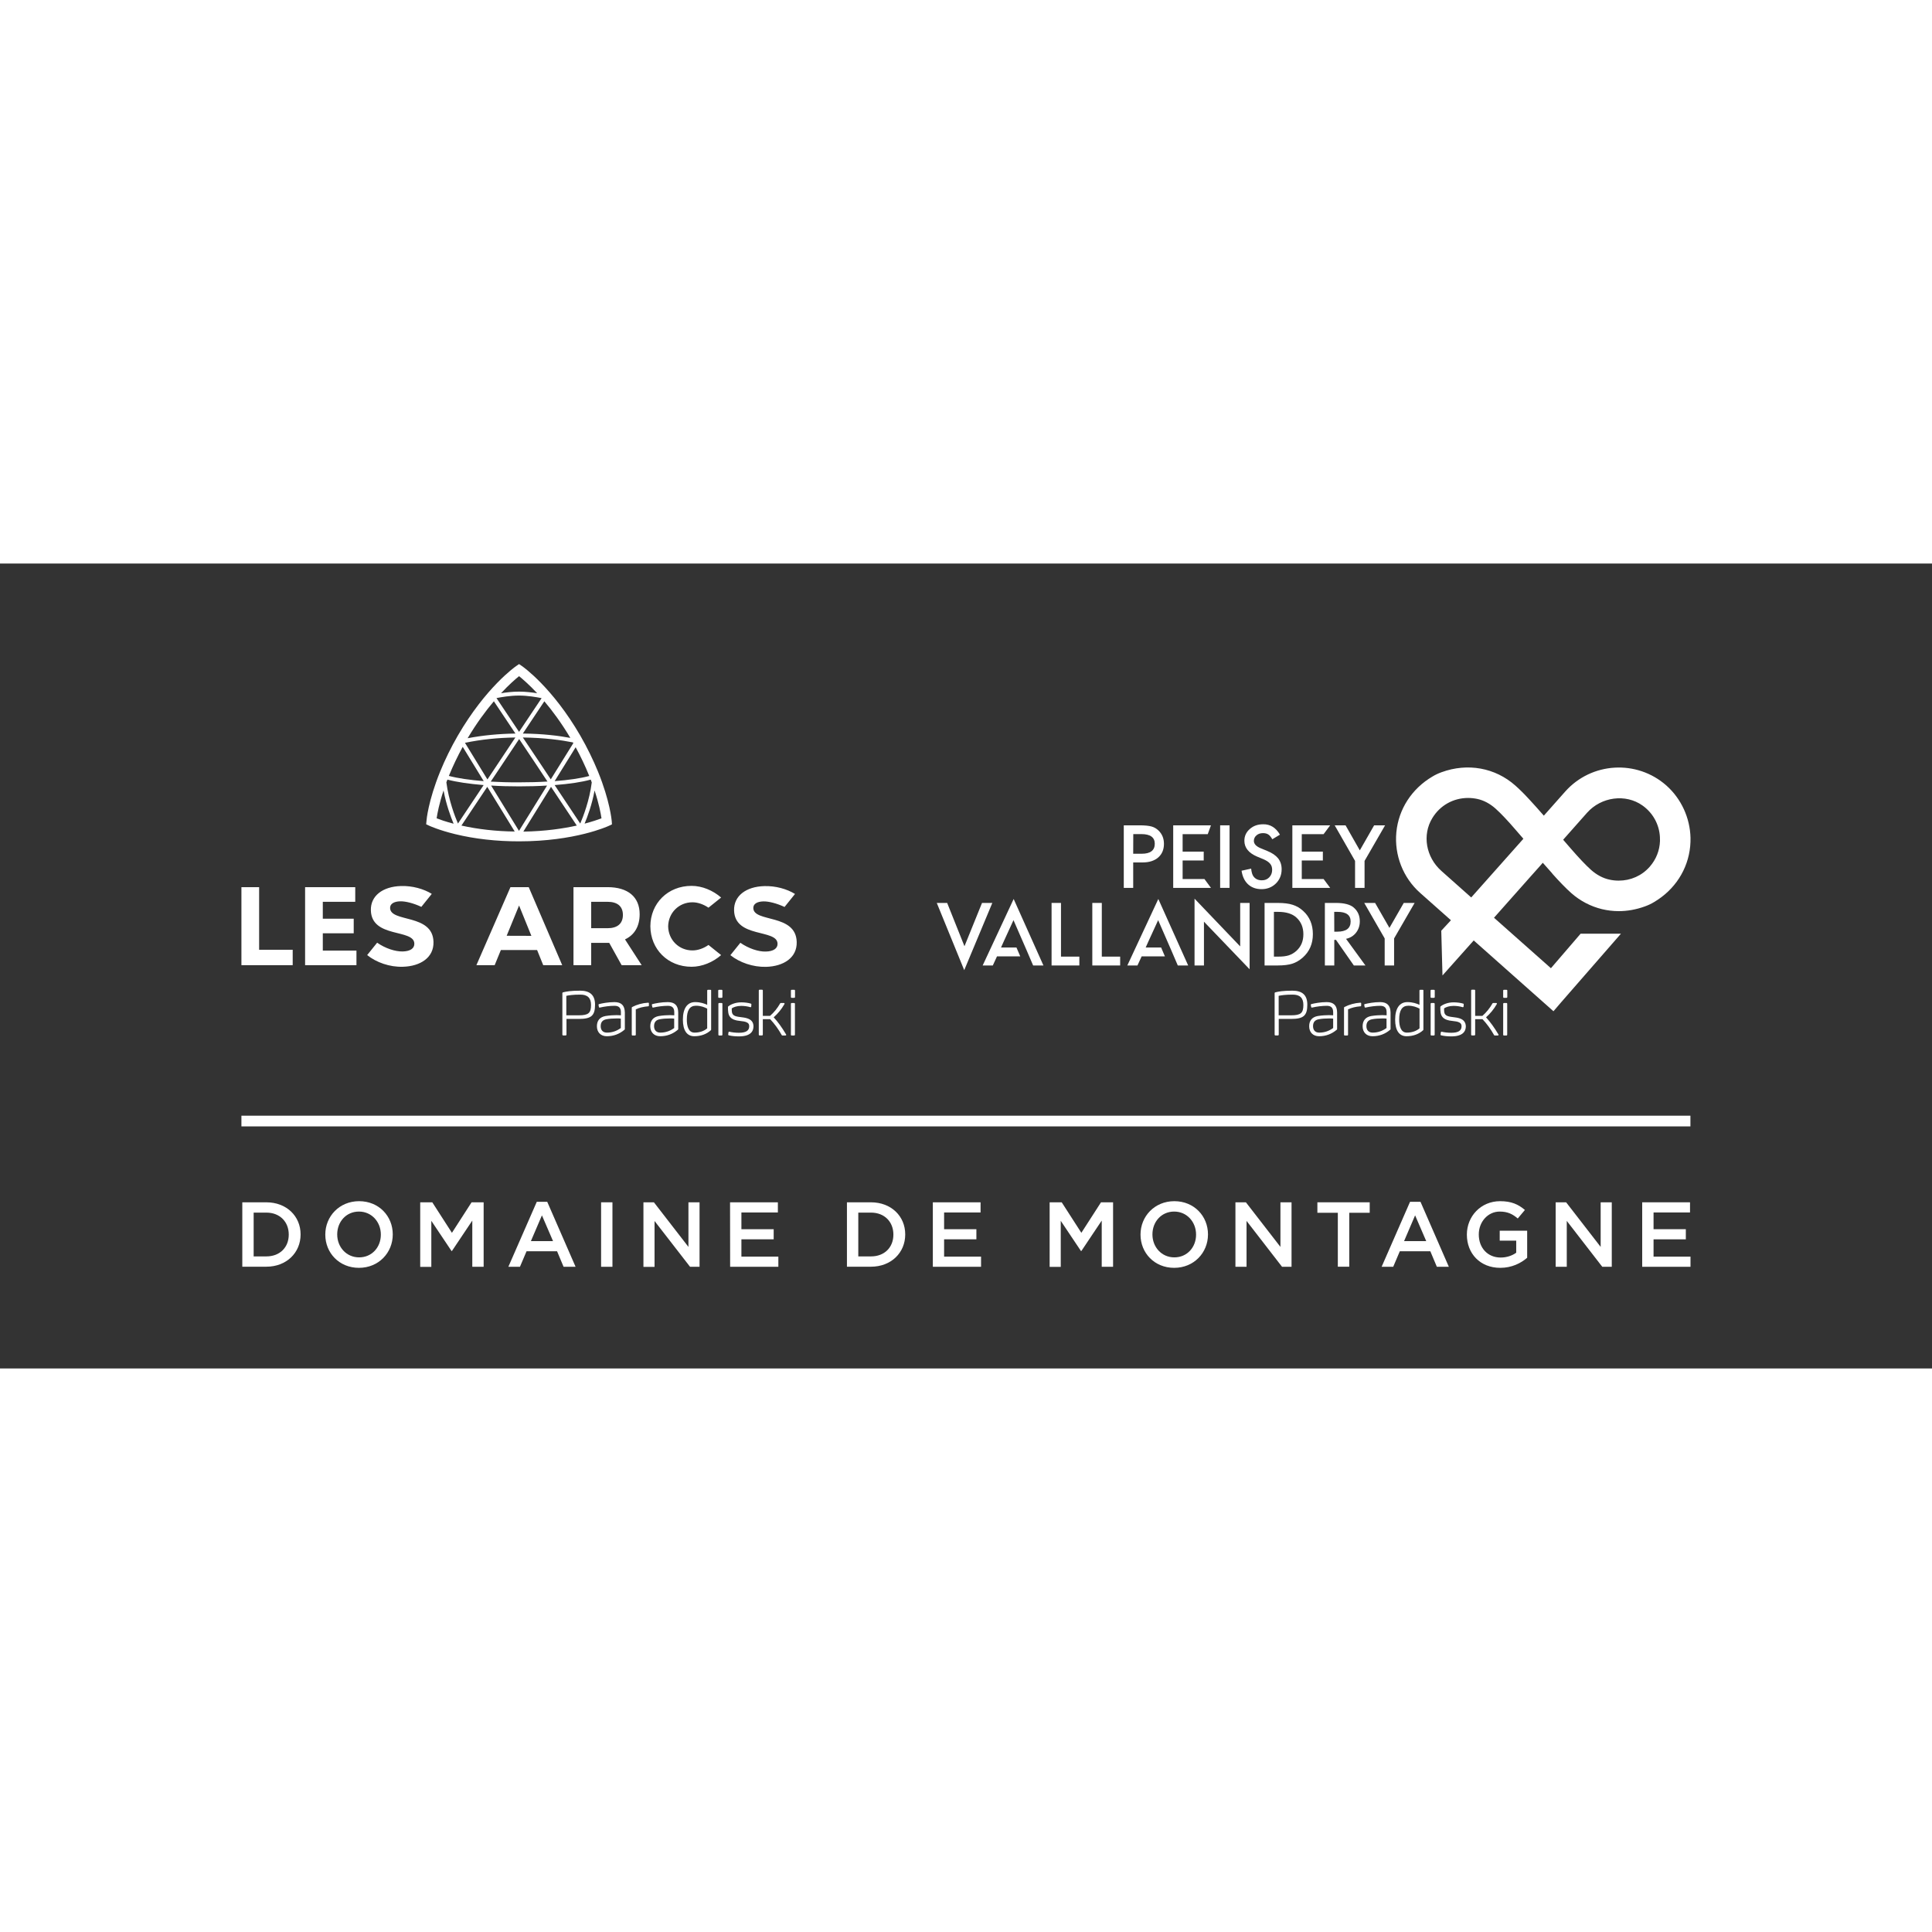 <?xml version="1.0" encoding="utf-8"?>
<!-- Generator: Adobe Illustrator 26.3.1, SVG Export Plug-In . SVG Version: 6.00 Build 0)  -->
<svg version="1.1" id="Calque_1" xmlns="http://www.w3.org/2000/svg" xmlns:xlink="http://www.w3.org/1999/xlink" x="0px" y="0px" height="240px" wihid="100px"
	 viewBox="0 0 240 99.99" style="enable-background:new 0 0 240 99.99;" xml:space="preserve">
<rect x="0" y="0" width="240" height="99.99" fill="#333333" stroke="none"/>
<style type="text/css">
	.st0{fill:#FFFFFF;}
</style>
<g id="Calque_1_00000103972152288212690890000004615305227455533990_">
	<g id="Calque_2_00000044887867927644347980000004876930304193228948_">
	</g>
	<g>
		<g>
			<g>
				<path class="st0" d="M30.1,79.35h2.98c2.52,0,4.26,1.73,4.26,3.98v0.02c0,2.25-1.74,4-4.26,4H30.1V79.35z M31.51,80.63v5.44
					h1.58c1.68,0,2.78-1.13,2.78-2.7v-0.02c0-1.57-1.1-2.72-2.78-2.72L31.51,80.63L31.51,80.63z"/>
				<path class="st0" d="M40.41,83.37v-0.02c0-2.25,1.74-4.14,4.2-4.14s4.18,1.86,4.18,4.12v0.02c0,2.25-1.74,4.14-4.2,4.14
					S40.41,85.63,40.41,83.37z M47.31,83.37v-0.02c0-1.55-1.13-2.85-2.72-2.85c-1.59,0-2.7,1.27-2.7,2.83v0.02
					c0,1.55,1.13,2.84,2.72,2.84C46.2,86.19,47.31,84.93,47.31,83.37z"/>
				<path class="st0" d="M52.2,79.35h1.5l2.44,3.79l2.44-3.79h1.5v8.01h-1.41v-5.74l-2.53,3.78h-0.05l-2.51-3.75v5.72H52.2
					C52.2,87.35,52.2,79.35,52.2,79.35z"/>
				<path class="st0" d="M66.68,79.29h1.3l3.52,8.07h-1.49l-0.81-1.93h-3.79l-0.82,1.93h-1.44L66.68,79.29z M68.7,84.17l-1.38-3.2
					l-1.37,3.2H68.7z"/>
				<path class="st0" d="M74.67,79.35h1.41v8.01h-1.41V79.35z"/>
				<path class="st0" d="M79.93,79.35h1.3l4.29,5.54v-5.54h1.38v8.01h-1.18l-4.41-5.69v5.7h-1.38V79.35z"/>
				<path class="st0" d="M90.69,79.35h5.94v1.26h-4.53v2.08h4.01v1.26h-4.01v2.15h4.59v1.26h-5.99L90.69,79.35L90.69,79.35z"/>
				<path class="st0" d="M105.21,79.35h2.98c2.52,0,4.26,1.73,4.26,3.98v0.02c0,2.25-1.74,4-4.26,4h-2.98V79.35z M106.62,80.63v5.44
					h1.58c1.68,0,2.78-1.13,2.78-2.7v-0.02c0-1.57-1.1-2.72-2.78-2.72L106.62,80.63L106.62,80.63z"/>
				<path class="st0" d="M115.87,79.35h5.94v1.26h-4.53v2.08h4.01v1.26h-4.01v2.15h4.59v1.26h-5.99V79.35z"/>
				<path class="st0" d="M130.39,79.35h1.5l2.44,3.79l2.44-3.79h1.5v8.01h-1.41v-5.74l-2.53,3.78h-0.05l-2.51-3.75v5.72h-1.38
					L130.39,79.35L130.39,79.35z"/>
				<path class="st0" d="M141.68,83.37v-0.02c0-2.25,1.74-4.14,4.2-4.14c2.46,0,4.18,1.86,4.18,4.12v0.02c0,2.25-1.74,4.14-4.2,4.14
					C143.4,87.49,141.68,85.63,141.68,83.37z M148.58,83.37v-0.02c0-1.55-1.13-2.85-2.72-2.85c-1.59,0-2.7,1.27-2.7,2.83v0.02
					c0,1.55,1.13,2.84,2.72,2.84C147.47,86.19,148.58,84.93,148.58,83.37z"/>
				<path class="st0" d="M153.47,79.35h1.3l4.29,5.54v-5.54h1.38v8.01h-1.18l-4.41-5.7v5.7h-1.38V79.35z"/>
				<path class="st0" d="M166.19,80.65h-2.54v-1.3h6.5v1.3h-2.54v6.7h-1.42L166.19,80.65L166.19,80.65z"/>
				<path class="st0" d="M175.16,79.29h1.3l3.52,8.07h-1.49l-0.81-1.93h-3.79l-0.82,1.93h-1.44L175.16,79.29z M177.17,84.17
					l-1.38-3.2l-1.37,3.2H177.17z"/>
				<path class="st0" d="M182.22,83.37v-0.02c0-2.24,1.72-4.14,4.13-4.14c1.4,0,2.25,0.39,3.08,1.09l-0.89,1.06
					c-0.62-0.53-1.23-0.86-2.24-0.86c-1.48,0-2.6,1.29-2.6,2.83v0.02c0,1.65,1.09,2.86,2.72,2.86c0.75,0,1.44-0.24,1.93-0.6v-1.5
					h-2.05v-1.23h3.41v3.36c-0.79,0.68-1.92,1.25-3.34,1.25C183.86,87.49,182.22,85.71,182.22,83.37z"/>
				<path class="st0" d="M193.25,79.35h1.3l4.29,5.54v-5.54h1.38v8.01h-1.18l-4.41-5.7v5.7h-1.38V79.35z"/>
				<path class="st0" d="M204,79.35h5.94v1.26h-4.53v2.08h4.01v1.26h-4.01v2.15h4.59v1.26H204L204,79.35L204,79.35z"/>
			</g>
			<g>
				<rect x="29.99" y="68.59" class="st0" width="180" height="1.33"/>
			</g>
			<g>
				<g>
					<path class="st0" d="M72.07,53.06c-1.19,0-1.75,0.11-2.14,0.21c-0.04,0.01-0.07,0.05-0.07,0.08v5.18
						c0,0.05,0.04,0.09,0.09,0.09h0.33c0.05,0,0.09-0.04,0.09-0.09v-1.96h1.55c1.53,0,2-0.41,2-1.77
						C73.92,53.63,73.31,53.06,72.07,53.06 M73.42,54.83c0,1.01-0.32,1.29-1.52,1.29h-1.55v-2.42c0.34-0.07,0.85-0.15,1.72-0.15
						C72.98,53.54,73.42,53.96,73.42,54.83"/>
					<path class="st0" d="M76.33,54.48c-0.78,0-1.54,0.15-1.92,0.25c-0.04,0.01-0.07,0.05-0.06,0.1l0.05,0.26
						c0,0.02,0.02,0.05,0.04,0.06c0.02,0.01,0.04,0.02,0.07,0.01c0.61-0.14,1.26-0.22,1.83-0.22c0.54,0,0.79,0.25,0.79,0.8v0.38
						c-0.14-0.01-0.33-0.02-0.53-0.02c-0.29,0-0.86,0.02-1.39,0.11c-0.7,0.13-1.06,0.57-1.06,1.27c0,0.75,0.48,1.24,1.23,1.24
						c0.83,0,1.57-0.27,2.21-0.82c0.02-0.02,0.03-0.04,0.03-0.07v-2.07C77.6,54.9,77.19,54.48,76.33,54.48 M75.39,58.27
						c-0.49,0-0.77-0.3-0.77-0.8c0-0.49,0.23-0.77,0.71-0.86c0.37-0.07,0.8-0.1,1.28-0.1c0.19,0,0.37,0,0.51,0.02v1.17
						C76.6,58.08,76.03,58.27,75.39,58.27"/>
					<path class="st0" d="M80.52,54.55c-0.75,0.05-1.41,0.24-1.99,0.54c-0.03,0.02-0.05,0.05-0.05,0.08v3.37
						c0,0.05,0.04,0.09,0.09,0.09h0.32c0.05,0,0.09-0.04,0.09-0.09v-3.16c0.42-0.2,0.94-0.33,1.55-0.38c0.05,0,0.08-0.04,0.08-0.09
						v-0.28c0-0.02-0.01-0.05-0.03-0.06C80.56,54.56,80.54,54.55,80.52,54.55"/>
					<path class="st0" d="M82.96,54.48c-0.78,0-1.54,0.15-1.92,0.25c-0.05,0.01-0.07,0.05-0.06,0.1l0.05,0.26
						c0,0.02,0.02,0.05,0.04,0.06c0.02,0.01,0.04,0.02,0.07,0.01c0.61-0.14,1.26-0.22,1.83-0.22c0.53,0,0.79,0.25,0.79,0.8v0.38
						c-0.14-0.01-0.33-0.02-0.53-0.02c-0.29,0-0.86,0.02-1.39,0.11c-0.7,0.13-1.06,0.57-1.06,1.27c0,0.75,0.48,1.24,1.23,1.24
						c0.83,0,1.57-0.27,2.21-0.82c0.02-0.02,0.03-0.04,0.03-0.07v-2.07C84.24,54.9,83.82,54.48,82.96,54.48 M82.02,58.27
						c-0.48,0-0.77-0.3-0.77-0.8c0-0.49,0.23-0.77,0.71-0.86c0.37-0.07,0.8-0.1,1.28-0.1c0.19,0,0.37,0,0.51,0.02v1.17
						C83.23,58.08,82.66,58.27,82.02,58.27"/>
					<path class="st0" d="M88.26,52.95h-0.32c-0.05,0-0.09,0.04-0.09,0.09v1.78c-0.34-0.16-0.83-0.34-1.5-0.34
						c-0.97,0-1.52,0.77-1.52,2.18c0,1.33,0.5,2.06,1.41,2.06c0.82,0,1.52-0.25,2.07-0.75c0.02-0.02,0.03-0.04,0.03-0.06v-4.87
						C88.35,52.99,88.31,52.95,88.26,52.95 M86.27,58.27c-0.78,0-0.95-0.88-0.95-1.62c0-1.16,0.37-1.72,1.13-1.72
						c0.63,0,1.07,0.19,1.4,0.36v2.45C87.46,58.08,86.9,58.27,86.27,58.27"/>
					<path class="st0" d="M89.65,54.59h-0.32c-0.05,0-0.09,0.04-0.09,0.09v3.86c0,0.05,0.04,0.09,0.09,0.09h0.32
						c0.05,0,0.09-0.04,0.09-0.09v-3.86C89.74,54.63,89.7,54.59,89.65,54.59"/>
					<path class="st0" d="M89.65,52.95h-0.34c-0.05,0-0.09,0.04-0.09,0.09v0.82c0,0.05,0.04,0.09,0.09,0.09h0.34
						c0.05,0,0.09-0.04,0.09-0.09v-0.82C89.74,52.99,89.7,52.95,89.65,52.95"/>
					<path class="st0" d="M92.86,56.51c-0.29-0.1-0.57-0.13-0.81-0.16c-0.1-0.01-0.2-0.02-0.3-0.04c-0.32-0.05-0.57-0.12-0.7-0.29
						c-0.14-0.16-0.15-0.36-0.15-0.76c0.23-0.16,0.64-0.31,1.18-0.31c0.37,0,0.8,0.06,1.12,0.16c0.03,0.01,0.05,0.01,0.08-0.01
						c0.02-0.02,0.04-0.04,0.04-0.06l0.02-0.28c0-0.04-0.02-0.08-0.06-0.09c-0.32-0.1-0.78-0.16-1.19-0.16
						c-0.76,0-1.34,0.27-1.63,0.51c-0.02,0.02-0.03,0.04-0.03,0.06c0,0.55,0.02,0.96,0.28,1.26c0.24,0.28,0.54,0.36,0.86,0.43
						c0.15,0.03,0.29,0.04,0.43,0.06c0.28,0.03,0.56,0.06,0.79,0.18c0.2,0.1,0.28,0.24,0.28,0.47c0,0.55-0.41,0.81-1.28,0.81
						c-0.43,0-0.84-0.05-1.19-0.13c-0.02-0.01-0.05,0-0.07,0.02c-0.02,0.02-0.03,0.04-0.04,0.06l-0.03,0.28
						c-0.01,0.04,0.02,0.08,0.07,0.09c0.38,0.09,0.81,0.13,1.27,0.13c1.49,0,1.8-0.68,1.8-1.26C93.59,56.99,93.35,56.68,92.86,56.51
						"/>
					<path class="st0" d="M96.11,56.37c0.54-0.48,0.98-1.02,1.34-1.65c0.02-0.03,0.02-0.06,0-0.09c-0.02-0.03-0.05-0.04-0.08-0.04
						h-0.37c-0.03,0-0.06,0.02-0.08,0.04c-0.34,0.6-0.76,1.12-1.26,1.56h-0.9v-3.16c0-0.05-0.04-0.09-0.09-0.09h-0.32
						c-0.05,0-0.09,0.04-0.09,0.09v5.5c0,0.05,0.04,0.09,0.09,0.09h0.32c0.05,0,0.09-0.04,0.09-0.09V56.6h0.91
						c0.53,0.56,1.01,1.21,1.44,1.98c0.02,0.03,0.04,0.05,0.08,0.05h0.38h0.01c0.05,0,0.09-0.04,0.09-0.09
						c0-0.02-0.01-0.05-0.03-0.06C97.14,57.64,96.65,56.95,96.11,56.37"/>
					<path class="st0" d="M98.67,52.95h-0.33c-0.05,0-0.09,0.04-0.09,0.09v0.82c0,0.05,0.04,0.09,0.09,0.09h0.33
						c0.05,0,0.09-0.04,0.09-0.09v-0.82C98.75,52.99,98.72,52.95,98.67,52.95"/>
					<path class="st0" d="M98.66,54.59h-0.32c-0.05,0-0.09,0.04-0.09,0.09v3.86c0,0.05,0.04,0.09,0.09,0.09h0.32
						c0.05,0,0.09-0.04,0.09-0.09v-3.86C98.75,54.63,98.71,54.59,98.66,54.59"/>
					<path class="st0" d="M72.62,32.31c0.34-0.81,0.92-2.35,1.24-4.12c0.54,1.63,0.77,2.85,0.86,3.46
						C74.32,31.8,73.61,32.05,72.62,32.31 M55.1,28.19c0.33,1.78,0.91,3.32,1.25,4.13c-0.99-0.26-1.7-0.51-2.11-0.67
						C54.33,31.04,54.56,29.82,55.1,28.19 M57.48,22.77l2.61,4.26c-1.75-0.14-3.24-0.36-4.33-0.65c0.01-0.02,0.02-0.04,0.03-0.07
						C56.27,25.13,56.84,23.95,57.48,22.77 M64.48,13.99c0.43,0.35,1.24,1.04,2.25,2.12c-0.63-0.1-1.46-0.2-2.25-0.2
						c-0.82,0-1.63,0.1-2.24,0.2C63.24,15.03,64.05,14.34,64.48,13.99 M73.17,26.32c0.01,0.02,0.02,0.05,0.03,0.07
						c-1.08,0.29-2.56,0.51-4.3,0.64l2.61-4.21C72.14,23.98,72.7,25.15,73.17,26.32 M68.9,27.52c1.82-0.14,3.37-0.37,4.48-0.68
						c0.05,0.12,0.09,0.24,0.13,0.35c-0.28,2.24-1.07,4.27-1.43,5.11L68.9,27.52z M68.45,27.74l3.2,4.81
						c-1.68,0.37-3.92,0.71-6.64,0.75L68.45,27.74z M60.53,27.74l3.41,5.55c-2.33-0.03-4.55-0.28-6.62-0.74L60.53,27.74z
						 M57.76,22.27c1.97-0.41,4.07-0.63,6.26-0.66l-3.47,5.21L57.76,22.27C57.76,22.27,57.76,22.27,57.76,22.27 M64.03,21.12
						c-2.07,0.03-4.06,0.22-5.94,0.58c1.12-1.88,2.25-3.4,3.26-4.59L64.03,21.12z M67.28,16.72l-2.8,4.19l-2.8-4.19
						c0-0.01,0.01-0.01,0.01-0.01c0.56-0.11,1.67-0.31,2.79-0.31C65.54,16.4,66.7,16.6,67.28,16.72
						C67.28,16.72,67.28,16.72,67.28,16.72 M64.95,21.12l2.67-4.01c1,1.18,2.12,2.69,3.23,4.55C69.44,21.4,67.46,21.14,64.95,21.12
						 M66.9,24.52l-1.95-2.91c2.73,0.03,4.83,0.33,6.22,0.61c0.02,0.03,0.04,0.06,0.05,0.09l-2.8,4.5L66.9,24.52z M60.96,27.09
						l3.53-5.29l2,2.99l1.52,2.29c-1.1,0.07-2.29,0.1-3.53,0.1C63.25,27.19,62.06,27.15,60.96,27.09 M64.48,27.68
						c1.22,0,2.39-0.03,3.48-0.1l-3.49,5.63l-3.46-5.63C62.1,27.65,63.27,27.68,64.48,27.68 M55.58,26.84
						c1.12,0.3,2.68,0.53,4.5,0.68l-3.19,4.78c-0.36-0.84-1.15-2.87-1.44-5.12C55.49,27.08,55.53,26.96,55.58,26.84 M75.99,31.97
						c-0.01-0.1-0.22-2.48-1.7-6.11c-0.61-1.49-1.35-3-2.2-4.48c-3.48-6-7.11-8.55-7.26-8.65l-0.35-0.24l-0.35,0.24
						c-0.15,0.1-3.78,2.65-7.26,8.65c-0.85,1.47-1.59,2.98-2.2,4.48c-1.48,3.64-1.69,6.01-1.69,6.11l-0.04,0.42l0.38,0.18
						c0.05,0.02,1.16,0.54,3.2,1.04c2.46,0.6,5.14,0.9,7.96,0.9c6.95,0,10.99-1.85,11.16-1.93l0.38-0.18L75.99,31.97z"/>
					<path class="st0" d="M66.01,46.25l-1.53-3.77l-1.54,3.76L66.01,46.25z M67.48,49.89l-0.76-1.88l-4.5,0l-0.77,1.88h-2.27
						l4.23-9.69h2.27l4.16,9.69H67.48z M86.02,48.06c-1.68,0-2.99-1.3-3.02-2.99c0.03-1.69,1.34-2.99,3.02-2.99
						c0.66,0,1.37,0.25,1.99,0.67l1.57-1.26c-1.02-0.89-2.37-1.45-3.67-1.45c-2.95,0-5.11,2.17-5.12,5.02
						c0.02,2.85,2.17,5.03,5.12,5.03c1.3,0,2.65-0.56,3.67-1.45l-1.57-1.26C87.4,47.81,86.69,48.06,86.02,48.06 M77.64,46.69
						l2.07,3.2h-2.49l-1.54-2.77h-0.21h-2.03v2.77h-2.2V40.2h4.23c2.54,0,3.99,1.22,3.99,3.36C79.46,45.06,78.82,46.14,77.64,46.69
						 M40.1,45.93h3.84v-1.81H40.1v-2.1h4.03V40.2H37.9v9.69h6.38v-1.81H40.1V45.93z M32.19,40.2h-2.2v9.69h6.37v-1.91h-4.17V40.2z
						 M75.47,42.02h-2.03v3.28h2.03c1.21,0,1.91-0.55,1.91-1.66C77.37,42.56,76.68,42.02,75.47,42.02 M48.46,42.8
						c-0.02-0.53,0.49-0.82,1.24-0.84c0.68-0.02,1.69,0.24,2.64,0.69l1.27-1.58l0.02-0.04c-1.01-0.62-2.41-1.01-3.8-0.97
						c-2.3,0.06-3.81,1.23-3.76,3.02c0.09,3.5,5.35,2.27,5.4,4.13c0.02,0.61-0.53,0.96-1.45,0.98c-0.93,0.02-2.17-0.39-3.17-1.09
						l-1.24,1.54c1.15,0.92,2.8,1.5,4.43,1.45c2.2-0.06,3.86-1.15,3.81-3.08C53.77,43.46,48.51,44.62,48.46,42.8 M98.97,47.02
						c0.05,1.93-1.61,3.02-3.81,3.08c-1.63,0.04-3.29-0.54-4.43-1.45l1.24-1.54c1,0.7,2.24,1.12,3.17,1.09
						c0.92-0.02,1.47-0.38,1.45-0.98c-0.05-1.86-5.31-0.64-5.4-4.13c-0.05-1.79,1.47-2.96,3.76-3.02c1.39-0.04,2.79,0.35,3.8,0.97
						l-0.02,0.04l-1.27,1.58c-0.95-0.44-1.96-0.71-2.64-0.69c-0.75,0.02-1.26,0.3-1.24,0.84C93.63,44.62,98.89,43.46,98.97,47.02"/>
				</g>
			</g>
			<g>
				<g>
					<path class="st0" d="M204.93,37.67L204.93,37.67c-0.99,1.12-2.37,1.72-3.85,1.72c-0.38,0-0.78-0.04-1.17-0.13
						c-0.79-0.17-1.57-0.59-2.26-1.2c-0.69-0.62-1.5-1.48-2.56-2.7l-0.9-1.04l0.01-0.01l-0.01-0.01l2.95-3.33
						c1.77-2,4.81-2.4,6.9-0.91c1.28,0.91,2.07,2.33,2.16,3.89c0.01,0.17,0.01,0.34,0.01,0.51
						C206.17,35.64,205.73,36.76,204.93,37.67 M182.76,41.48l-3.71-3.3c-1.92-1.71-2.4-4.47-1.12-6.56c0.96-1.59,2.63-2.5,4.44-2.5
						c0.38,0,0.76,0.04,1.14,0.12c0.8,0.17,1.59,0.59,2.28,1.21c0.69,0.62,1.5,1.48,2.55,2.7l0.9,1.04L182.76,41.48z M207.01,27.58
						c-3.68-3.26-9.32-2.92-12.58,0.75l-2.65,2.99l-0.89-1.01l-0.29-0.32c-0.21-0.24-0.42-0.47-0.62-0.68
						c-0.64-0.7-1.22-1.27-1.74-1.73c-2.5-2.22-5.93-2.84-9.16-1.66c-0.39,0.14-0.78,0.32-1.14,0.54c-2.57,1.52-4.2,4.04-4.48,6.92
						c-0.27,2.83,0.83,5.65,2.95,7.53l3.83,3.4l0,0l-1.2,1.3l0.15,5.56l3.88-4.35l9.89,8.78v0.01l0.01-0.01l0.01,0.01l0.9-1.05
						l7.48-8.58h-5.01l-0.54,0.63l-0.5,0.58l-2.65,3.08l-0.01-0.01L185.59,44l4.57-5.15l1.17-1.31l0.32-0.37l1.18,1.33l0,0.02
						c0.91,1.02,1.68,1.81,2.35,2.41c1.12,0.99,2.43,1.66,3.81,2c0.68,0.16,1.37,0.25,2.08,0.25c1.07,0,2.17-0.19,3.24-0.58
						c0.01,0,0.02-0.01,0.03-0.01c0.39-0.14,0.78-0.32,1.14-0.54c2.57-1.52,4.2-4.04,4.48-6.92c0.03-0.35,0.05-0.71,0.04-1.06
						C209.94,31.6,208.86,29.23,207.01,27.58"/>
					<path class="st0" d="M159,33.68l-0.95,0.57c-0.18-0.31-0.35-0.51-0.51-0.6c-0.17-0.11-0.38-0.16-0.65-0.16
						c-0.33,0-0.6,0.09-0.81,0.28c-0.21,0.18-0.32,0.41-0.32,0.68c0,0.38,0.28,0.68,0.85,0.92l0.78,0.32
						c0.63,0.25,1.09,0.57,1.38,0.93c0.29,0.37,0.44,0.82,0.44,1.35c0,0.71-0.24,1.3-0.71,1.77c-0.48,0.47-1.08,0.71-1.79,0.71
						c-0.68,0-1.23-0.2-1.67-0.6c-0.43-0.4-0.7-0.96-0.81-1.69l1.19-0.26c0.05,0.46,0.15,0.77,0.28,0.95
						c0.24,0.34,0.59,0.5,1.06,0.5c0.37,0,0.67-0.12,0.91-0.37s0.36-0.56,0.36-0.93c0-0.15-0.02-0.29-0.06-0.42
						c-0.04-0.13-0.11-0.24-0.2-0.35c-0.09-0.11-0.2-0.2-0.35-0.3c-0.14-0.09-0.31-0.18-0.5-0.26l-0.75-0.31
						c-1.06-0.45-1.59-1.11-1.59-1.97c0-0.58,0.22-1.07,0.67-1.46c0.45-0.4,1-0.59,1.66-0.59C157.79,32.37,158.49,32.81,159,33.68"
						/>
					<path class="st0" d="M140.77,36.05h1.06c1.08,0,1.62-0.42,1.62-1.24c0-0.8-0.56-1.2-1.66-1.2h-1.01L140.77,36.05L140.77,36.05z
						 M140.77,37.13v3.16h-1.17v-7.77h1.95c0.65,0,1.14,0.05,1.48,0.14c0.34,0.09,0.63,0.26,0.89,0.51
						c0.45,0.44,0.67,0.99,0.67,1.65c0,0.71-0.24,1.28-0.71,1.69s-1.12,0.62-1.93,0.62H140.77z"/>
					<polygon class="st0" points="150.03,33.62 146.91,33.62 146.91,35.79 149.53,35.79 149.53,36.89 146.91,36.89 146.91,39.19 
						149.62,39.19 150.43,40.29 145.74,40.29 145.74,32.52 150.43,32.52 					"/>
					<polygon class="st0" points="164.42,33.62 161.71,33.62 161.71,35.79 164.33,35.79 164.33,36.89 161.71,36.89 161.71,39.19 
						164.42,39.19 165.24,40.29 160.54,40.29 160.54,32.52 165.24,32.52 					"/>
					<rect x="151.57" y="32.52" class="st0" width="1.17" height="7.77"/>
					<polygon class="st0" points="168.33,36.94 165.8,32.52 167.15,32.52 168.92,35.63 170.7,32.52 172.06,32.52 169.51,36.94 
						169.51,40.29 168.33,40.29 					"/>
					<polygon class="st0" points="125.92,41.67 122.07,49.93 123.33,49.93 123.85,48.8 126.74,48.8 126.27,47.7 124.35,47.7 
						124.69,46.94 125.9,44.3 127.05,46.94 127.53,48.04 128.34,49.93 129.62,49.93 					"/>
					<polygon class="st0" points="143.89,41.67 140.04,49.93 141.3,49.93 141.82,48.8 144.71,48.8 144.24,47.7 142.32,47.7 
						142.66,46.94 143.87,44.3 145.02,46.94 145.5,48.04 146.31,49.93 147.6,49.93 					"/>
					<polygon class="st0" points="117.66,42.16 119.81,47.54 121.99,42.16 123.27,42.16 119.78,50.51 116.37,42.16 					"/>
					<polygon class="st0" points="131.8,42.16 131.8,48.83 134.08,48.83 134.08,49.93 130.63,49.93 130.63,42.16 					"/>
					<polygon class="st0" points="136.87,42.16 136.87,48.83 139.15,48.83 139.15,49.93 135.69,49.93 135.69,42.16 					"/>
					<polygon class="st0" points="148.39,49.93 148.39,41.63 154.06,47.56 154.06,42.16 155.23,42.16 155.23,50.4 149.56,44.49 
						149.56,49.93 					"/>
					<path class="st0" d="M158.26,48.83h0.53c0.53,0,0.97-0.05,1.31-0.16c0.35-0.12,0.66-0.3,0.95-0.56
						c0.58-0.53,0.86-1.21,0.86-2.06c0-0.85-0.28-1.54-0.86-2.07c-0.51-0.47-1.27-0.71-2.27-0.71h-0.53V48.83z M157.09,49.93v-7.77
						h1.63c0.78,0,1.4,0.08,1.85,0.23c0.49,0.15,0.93,0.41,1.32,0.77c0.8,0.73,1.2,1.69,1.2,2.88c0,1.19-0.42,2.16-1.25,2.9
						c-0.42,0.37-0.86,0.63-1.32,0.77c-0.43,0.14-1.04,0.22-1.83,0.22L157.09,49.93L157.09,49.93z"/>
					<path class="st0" d="M165.75,45.73h0.37c1.11,0,1.66-0.42,1.66-1.27c0-0.79-0.54-1.19-1.62-1.19h-0.42L165.75,45.73
						L165.75,45.73z M167.21,46.62l2.41,3.31h-1.44l-2.22-3.18h-0.21v3.18h-1.17v-7.77h1.37c1.03,0,1.77,0.19,2.22,0.58
						c0.5,0.43,0.75,1,0.75,1.7c0,0.55-0.16,1.02-0.47,1.42C168.14,46.25,167.73,46.51,167.21,46.62"/>
					<polygon class="st0" points="172.01,46.57 169.47,42.16 170.82,42.16 172.6,45.26 174.38,42.16 175.73,42.16 173.18,46.57 
						173.18,49.93 172.01,49.93 					"/>
				</g>
				<g>
					<path class="st0" d="M160.55,53.06c-1.19,0-1.75,0.11-2.14,0.21c-0.04,0.01-0.07,0.05-0.07,0.08v5.18
						c0,0.05,0.04,0.09,0.09,0.09h0.33c0.05,0,0.09-0.04,0.09-0.09v-1.96h1.55c1.53,0,2-0.41,2-1.77
						C162.4,53.63,161.8,53.06,160.55,53.06 M161.91,54.83c0,1.01-0.32,1.29-1.52,1.29h-1.55v-2.42c0.34-0.07,0.85-0.15,1.72-0.15
						C161.47,53.54,161.91,53.96,161.91,54.83"/>
					<path class="st0" d="M164.81,54.48c-0.78,0-1.54,0.15-1.92,0.25c-0.04,0.01-0.07,0.05-0.06,0.1l0.05,0.26
						c0,0.02,0.02,0.05,0.04,0.06c0.02,0.01,0.04,0.02,0.07,0.01c0.61-0.14,1.26-0.22,1.83-0.22c0.54,0,0.79,0.25,0.79,0.8v0.38
						c-0.14-0.01-0.33-0.02-0.53-0.02c-0.29,0-0.86,0.02-1.39,0.11c-0.7,0.13-1.06,0.57-1.06,1.27c0,0.75,0.48,1.24,1.23,1.24
						c0.83,0,1.57-0.27,2.21-0.82c0.02-0.02,0.03-0.04,0.03-0.07v-2.07C166.09,54.9,165.67,54.48,164.81,54.48 M163.88,58.27
						c-0.49,0-0.77-0.3-0.77-0.8c0-0.49,0.23-0.77,0.71-0.86c0.37-0.07,0.8-0.1,1.28-0.1c0.19,0,0.37,0,0.51,0.02v1.17
						C165.08,58.08,164.52,58.27,163.88,58.27"/>
					<path class="st0" d="M169,54.55c-0.75,0.05-1.41,0.24-1.99,0.54c-0.03,0.02-0.05,0.05-0.05,0.08v3.37
						c0,0.05,0.04,0.09,0.09,0.09h0.32c0.05,0,0.09-0.04,0.09-0.09v-3.16c0.42-0.2,0.94-0.33,1.55-0.38c0.05,0,0.08-0.04,0.08-0.09
						v-0.28c0-0.02-0.01-0.05-0.03-0.06C169.05,54.56,169.02,54.55,169,54.55"/>
					<path class="st0" d="M171.45,54.48c-0.78,0-1.54,0.15-1.92,0.25c-0.05,0.01-0.07,0.05-0.06,0.1l0.05,0.26
						c0,0.02,0.02,0.05,0.04,0.06c0.02,0.01,0.04,0.02,0.07,0.01c0.61-0.14,1.26-0.22,1.83-0.22c0.53,0,0.79,0.25,0.79,0.8v0.38
						c-0.14-0.01-0.33-0.02-0.53-0.02c-0.29,0-0.86,0.02-1.39,0.11c-0.7,0.13-1.06,0.57-1.06,1.27c0,0.75,0.48,1.24,1.23,1.24
						c0.83,0,1.57-0.27,2.21-0.82c0.02-0.02,0.03-0.04,0.03-0.07v-2.07C172.72,54.9,172.31,54.48,171.45,54.48 M170.51,58.27
						c-0.48,0-0.77-0.3-0.77-0.8c0-0.49,0.23-0.77,0.71-0.86c0.37-0.07,0.8-0.1,1.28-0.1c0.19,0,0.37,0,0.51,0.02v1.17
						C171.71,58.08,171.15,58.27,170.51,58.27"/>
					<path class="st0" d="M176.74,52.95h-0.32c-0.05,0-0.09,0.04-0.09,0.09v1.78c-0.34-0.16-0.83-0.34-1.5-0.34
						c-0.97,0-1.52,0.77-1.52,2.18c0,1.33,0.5,2.06,1.41,2.06c0.82,0,1.52-0.25,2.07-0.75c0.02-0.02,0.03-0.04,0.03-0.06v-4.87
						C176.83,52.99,176.79,52.95,176.74,52.95 M174.76,58.27c-0.78,0-0.95-0.88-0.95-1.62c0-1.16,0.37-1.72,1.13-1.72
						c0.63,0,1.07,0.19,1.4,0.36v2.45C175.94,58.08,175.39,58.27,174.76,58.27"/>
					<path class="st0" d="M178.13,54.59h-0.32c-0.05,0-0.09,0.04-0.09,0.09v3.86c0,0.05,0.04,0.09,0.09,0.09h0.32
						c0.05,0,0.09-0.04,0.09-0.09v-3.86C178.22,54.63,178.18,54.59,178.13,54.59"/>
					<path class="st0" d="M178.14,52.95h-0.34c-0.05,0-0.09,0.04-0.09,0.09v0.82c0,0.05,0.04,0.09,0.09,0.09h0.34
						c0.05,0,0.09-0.04,0.09-0.09v-0.82C178.23,52.99,178.19,52.95,178.14,52.95"/>
					<path class="st0" d="M181.35,56.51c-0.29-0.1-0.57-0.13-0.81-0.16c-0.1-0.01-0.2-0.02-0.3-0.04c-0.32-0.05-0.57-0.12-0.7-0.29
						c-0.14-0.16-0.15-0.36-0.15-0.76c0.23-0.16,0.64-0.31,1.18-0.31c0.37,0,0.8,0.06,1.12,0.16c0.03,0.01,0.05,0.01,0.08-0.01
						c0.02-0.02,0.04-0.04,0.04-0.06l0.02-0.28c0-0.04-0.02-0.08-0.06-0.09c-0.32-0.1-0.78-0.16-1.19-0.16
						c-0.76,0-1.34,0.27-1.63,0.51c-0.02,0.02-0.03,0.04-0.03,0.06c0,0.55,0.02,0.96,0.28,1.26c0.24,0.28,0.54,0.36,0.86,0.43
						c0.15,0.03,0.29,0.04,0.43,0.06c0.28,0.03,0.56,0.06,0.79,0.18c0.2,0.1,0.28,0.24,0.28,0.47c0,0.55-0.41,0.81-1.28,0.81
						c-0.43,0-0.84-0.05-1.19-0.13c-0.02-0.01-0.05,0-0.07,0.02c-0.02,0.02-0.03,0.04-0.04,0.06l-0.03,0.28
						c-0.01,0.04,0.02,0.08,0.07,0.09c0.38,0.09,0.81,0.13,1.27,0.13c1.49,0,1.8-0.68,1.8-1.26
						C182.07,56.99,181.83,56.68,181.35,56.51"/>
					<path class="st0" d="M184.6,56.37c0.54-0.48,0.98-1.02,1.34-1.65c0.02-0.03,0.02-0.06,0-0.09c-0.02-0.03-0.05-0.04-0.08-0.04
						h-0.37c-0.03,0-0.06,0.02-0.08,0.04c-0.34,0.6-0.76,1.12-1.26,1.56h-0.9v-3.16c0-0.05-0.04-0.09-0.09-0.09h-0.32
						c-0.05,0-0.09,0.04-0.09,0.09v5.5c0,0.05,0.04,0.09,0.09,0.09h0.32c0.05,0,0.09-0.04,0.09-0.09V56.6h0.91
						c0.53,0.56,1.01,1.21,1.44,1.98c0.02,0.03,0.04,0.05,0.08,0.05h0.38h0.01c0.05,0,0.09-0.04,0.09-0.09
						c0-0.02-0.01-0.05-0.03-0.06C185.63,57.64,185.13,56.95,184.6,56.37"/>
					<path class="st0" d="M187.15,52.95h-0.33c-0.05,0-0.09,0.04-0.09,0.09v0.82c0,0.05,0.04,0.09,0.09,0.09h0.33
						c0.05,0,0.09-0.04,0.09-0.09v-0.82C187.24,52.99,187.2,52.95,187.15,52.95"/>
					<path class="st0" d="M187.14,54.59h-0.32c-0.05,0-0.09,0.04-0.09,0.09v3.86c0,0.05,0.04,0.09,0.09,0.09h0.32
						c0.05,0,0.09-0.04,0.09-0.09v-3.86C187.23,54.63,187.2,54.59,187.14,54.59"/>
				</g>
			</g>
		</g>
	</g>
</g>
<g id="Calque_3">
</g>
</svg>

